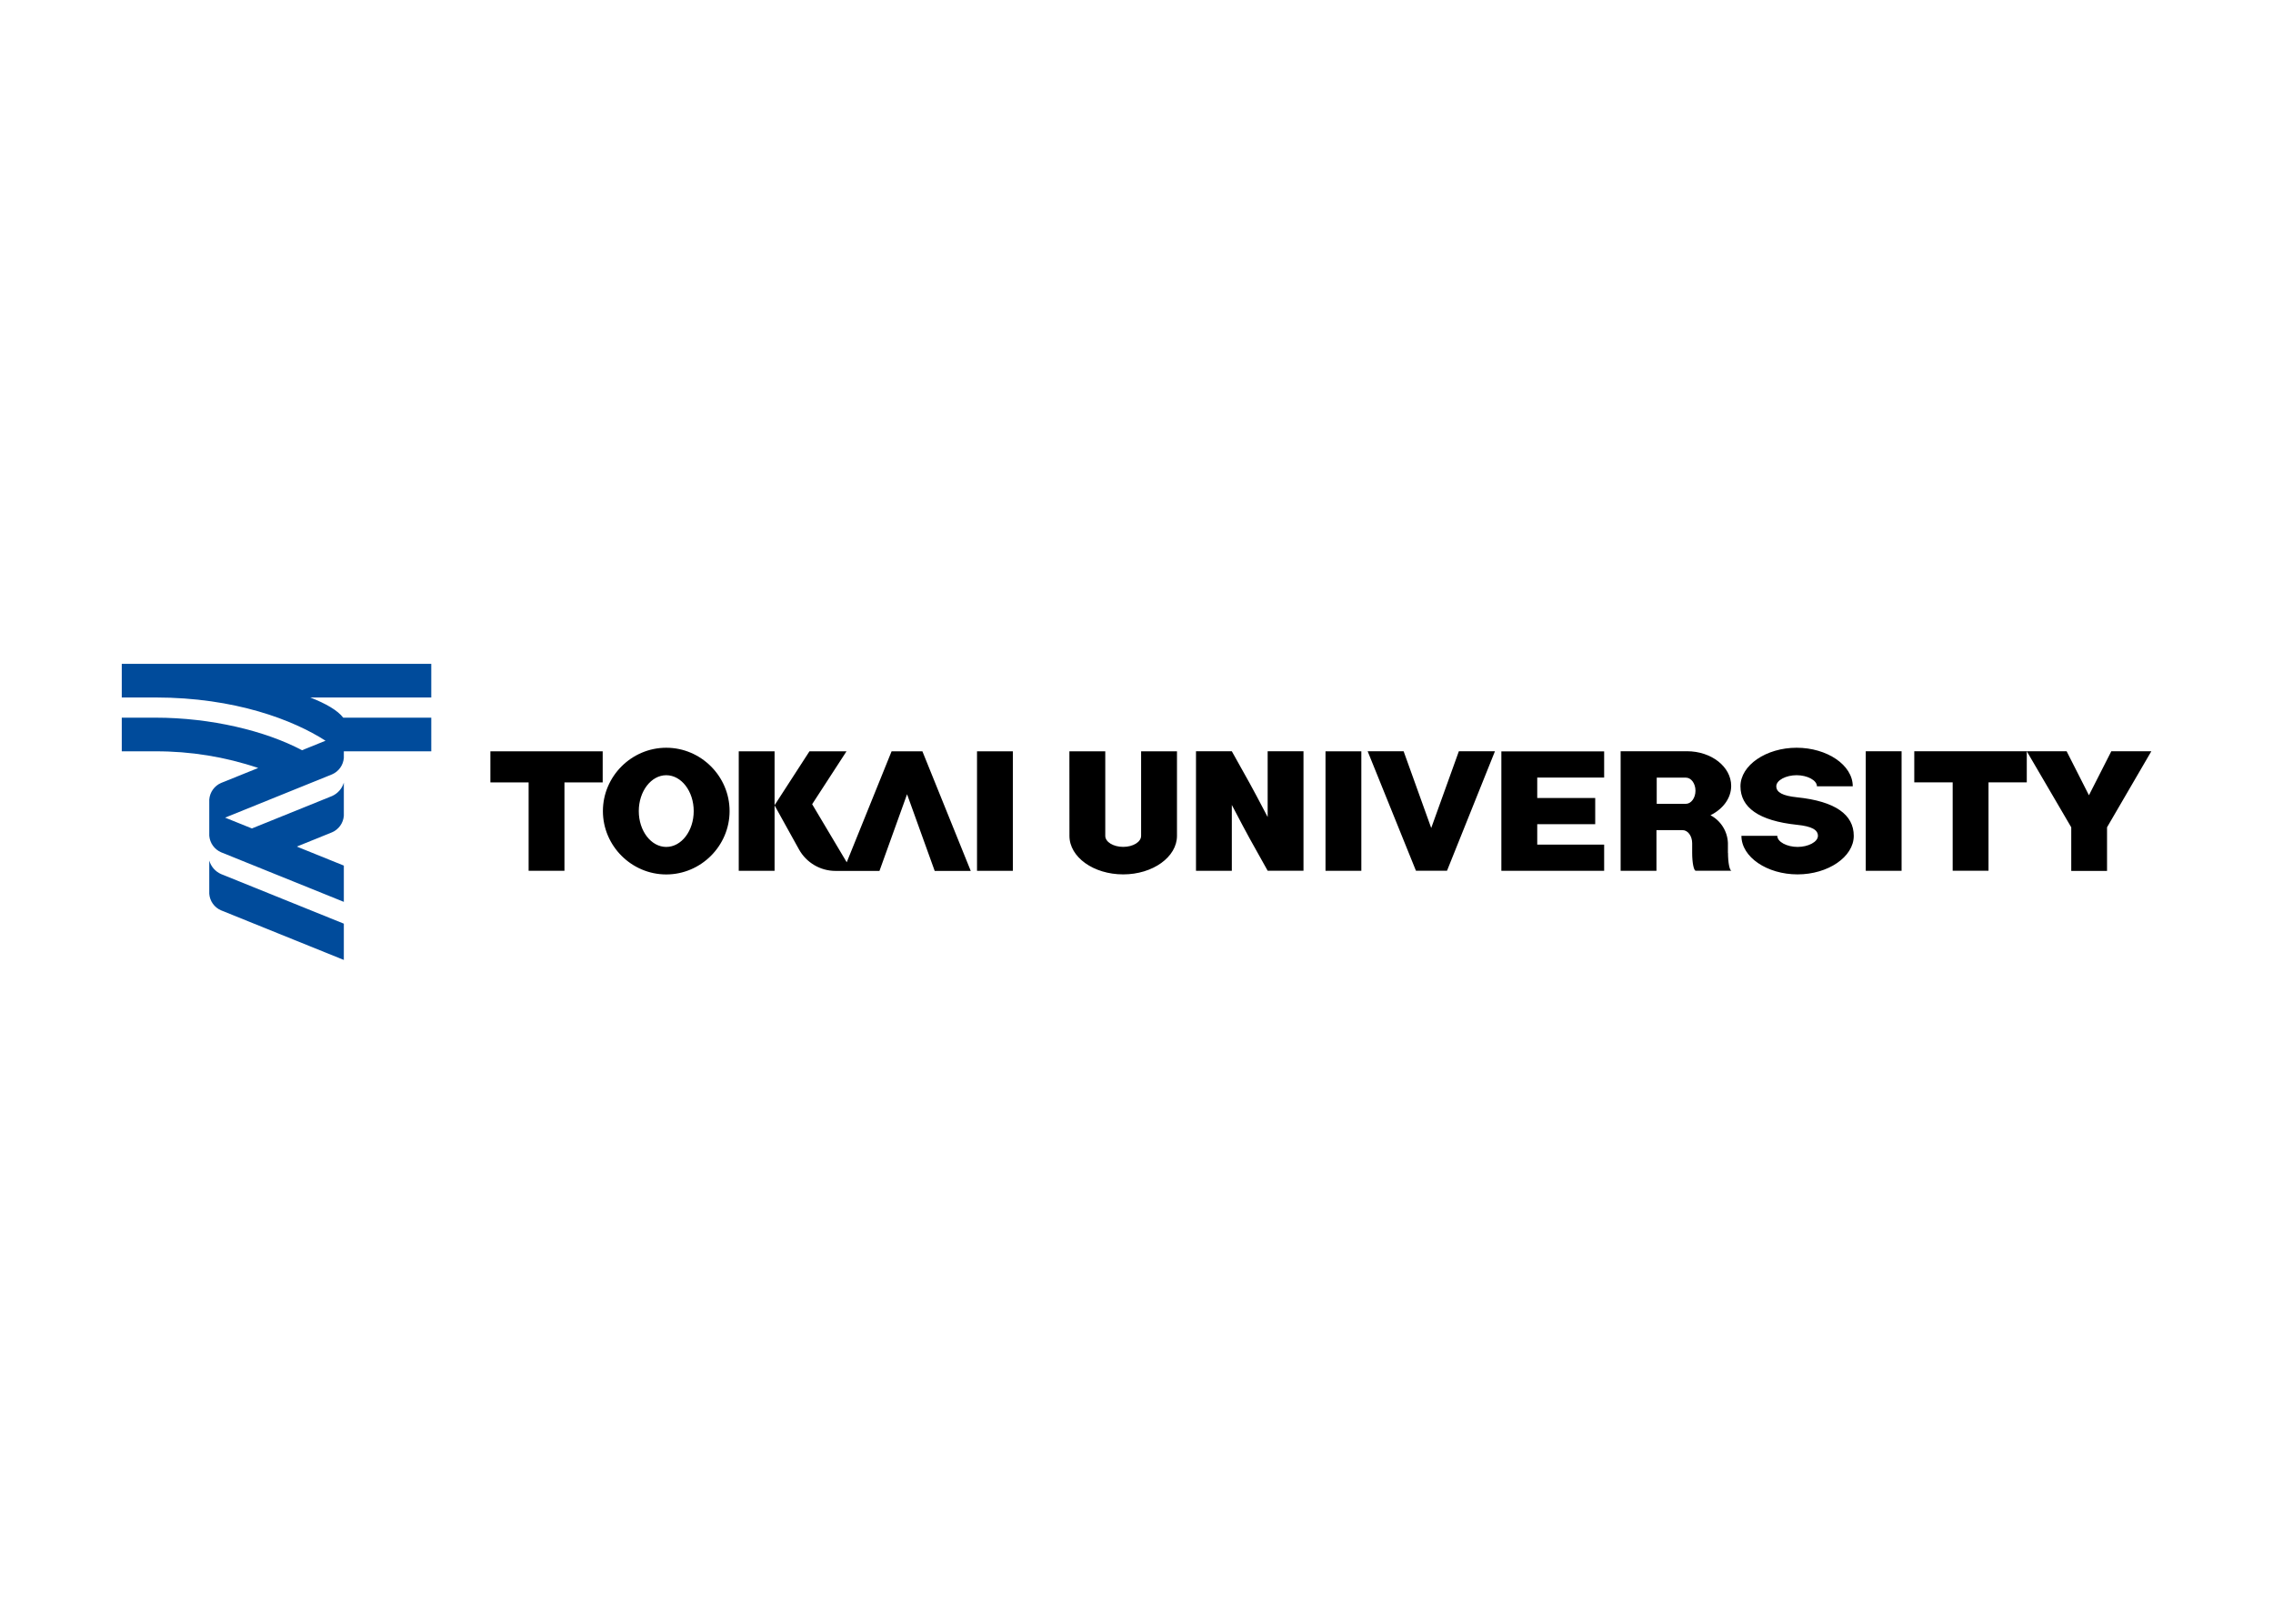 <svg clip-rule="evenodd" fill-rule="evenodd" stroke-linejoin="round" stroke-miterlimit="2" viewBox="0 0 560 400" xmlns="http://www.w3.org/2000/svg"><g fill-rule="nonzero" transform="matrix(1.074 0 0 1.074 30 163.529)"><path d="m71 12.35h-20.2c-1.29-1.69-4-3.24-7.56-4.63h27.76v-7.72h-71v7.72h7.74c18.25 0 31.62 5.17 39 9.92l-5.39 2.18c-8.35-4.43-20.85-7.47-33.63-7.47h-7.72v7.72h7.72c8.016-.03 15.983 1.261 23.58 3.82l-8.53 3.44c-1.531.67-2.571 2.134-2.7 3.8v8.3c.133 1.662 1.172 3.122 2.7 3.79l28.17 11.38v-8.32l-10.79-4.36 8.08-3.27c1.536-.66 2.582-2.123 2.71-3.79v-7.61c-.407 1.374-1.399 2.502-2.71 3.08l-18.38 7.43-6.15-2.48 24.53-9.92c1.536-.66 2.582-2.123 2.71-3.79v-1.5h20.06zm-50.93 32.78v7.61c.118 1.67 1.162 3.139 2.7 3.8l28.17 11.38v-8.32l-28.17-11.38c-1.311-.581-2.301-1.713-2.7-3.09" fill="#004b9b"/><path d="m196.19 20.07h8.22v27.41h-8.22zm-85.87 0h-25.76v7.13h8.77v20.27h8.22v-20.27h8.77z"/><path d="m124.9 19.25c-7.971 0-14.53 6.559-14.53 14.53s6.559 14.53 14.53 14.53 14.53-6.559 14.53-14.53c0-.003 0-.007 0-.01 0-7.965-6.555-14.52-14.52-14.52-.003 0-.007 0-.01 0m0 22.75c-3.48 0-6.3-3.68-6.3-8.22s2.83-8.23 6.3-8.23 6.3 3.68 6.3 8.23-2.82 8.22-6.3 8.22m58.76-21.93h-7.07l-10.29 25.45-7.93-13.32 7.88-12.13h-8.5l-8 12.36v-12.36h-8.22v27.4h8.22v-15l5.6 10.1c1.691 3.046 4.916 4.939 8.4 4.93h10.06l6.33-17.59 6.34 17.59h8.27zm156.39 6.02v-6h-23.58v27.38h23.58v-6h-15.35v-4.69h13.3v-6h-13.3v-4.69zm60.01-6.03h8.22v27.41h-8.22zm-31.62 23.3v-2.3c-.115-2.667-1.641-5.081-4-6.33 2.85-1.41 4.75-3.89 4.75-6.73 0-4.39-4.54-7.95-10.14-7.95h-15.22v27.42h8.22v-9.32h6c1.21 0 2.19 1.35 2.19 3v2.2c0 2.26.37 4.11.82 4.11h8.22c-.45 0-.82-1.85-.82-4.11m-7.46-14.24c0 1.66-1 3-2.19 3h-6.7v-6h6.7c1.21 0 2.19 1.35 2.19 3m18.77 10.35c0 1.4 2.24 2.54 4.66 2.54s4.66-1.14 4.66-2.54-1.46-2.19-4.77-2.53c-8.83-.92-13-4-13-8.84s5.92-8.84 12.88-8.84 12.88 3.95 12.88 8.84h-8.22c0-1.4-2.24-2.54-4.66-2.54s-4.66 1.14-4.66 2.54 1.46 2.19 4.77 2.53c8.82.92 13 4 13 8.84s-5.92 8.84-12.89 8.84-12.88-3.95-12.88-8.84zm57.23-19.4h-25.81v7.13h8.81v20.28h8.22v-20.28h8.78zm-133 27.41 11-27.41h-8.28l-6.34 17.6-6.33-17.6h-8.25l11.08 27.41zm161.57-27.41h-9.18l-5.13 10.09-5.12-10.09h-9.14l10.2 17.44v10h8.21v-10zm-194.49 0h-8.22v15.08c-1.77-3.37-3.4-6.46-4.12-7.74l-4.1-7.34h-8.22v27.41h8.22v-15.1c1.77 3.38 3.4 6.47 4.12 7.75 0 0 4.07 7.29 4.1 7.34h8.22zm5.05.01h8.22v27.41h-8.22zm-58.74 19.39c0 4.88 5.52 8.84 12.33 8.84s12.34-4 12.34-8.84v-19.39h-8.23v19.39c0 1.4-1.84 2.53-4.11 2.53s-4.11-1.13-4.11-2.53v-19.39h-8.23z"/></g></svg>